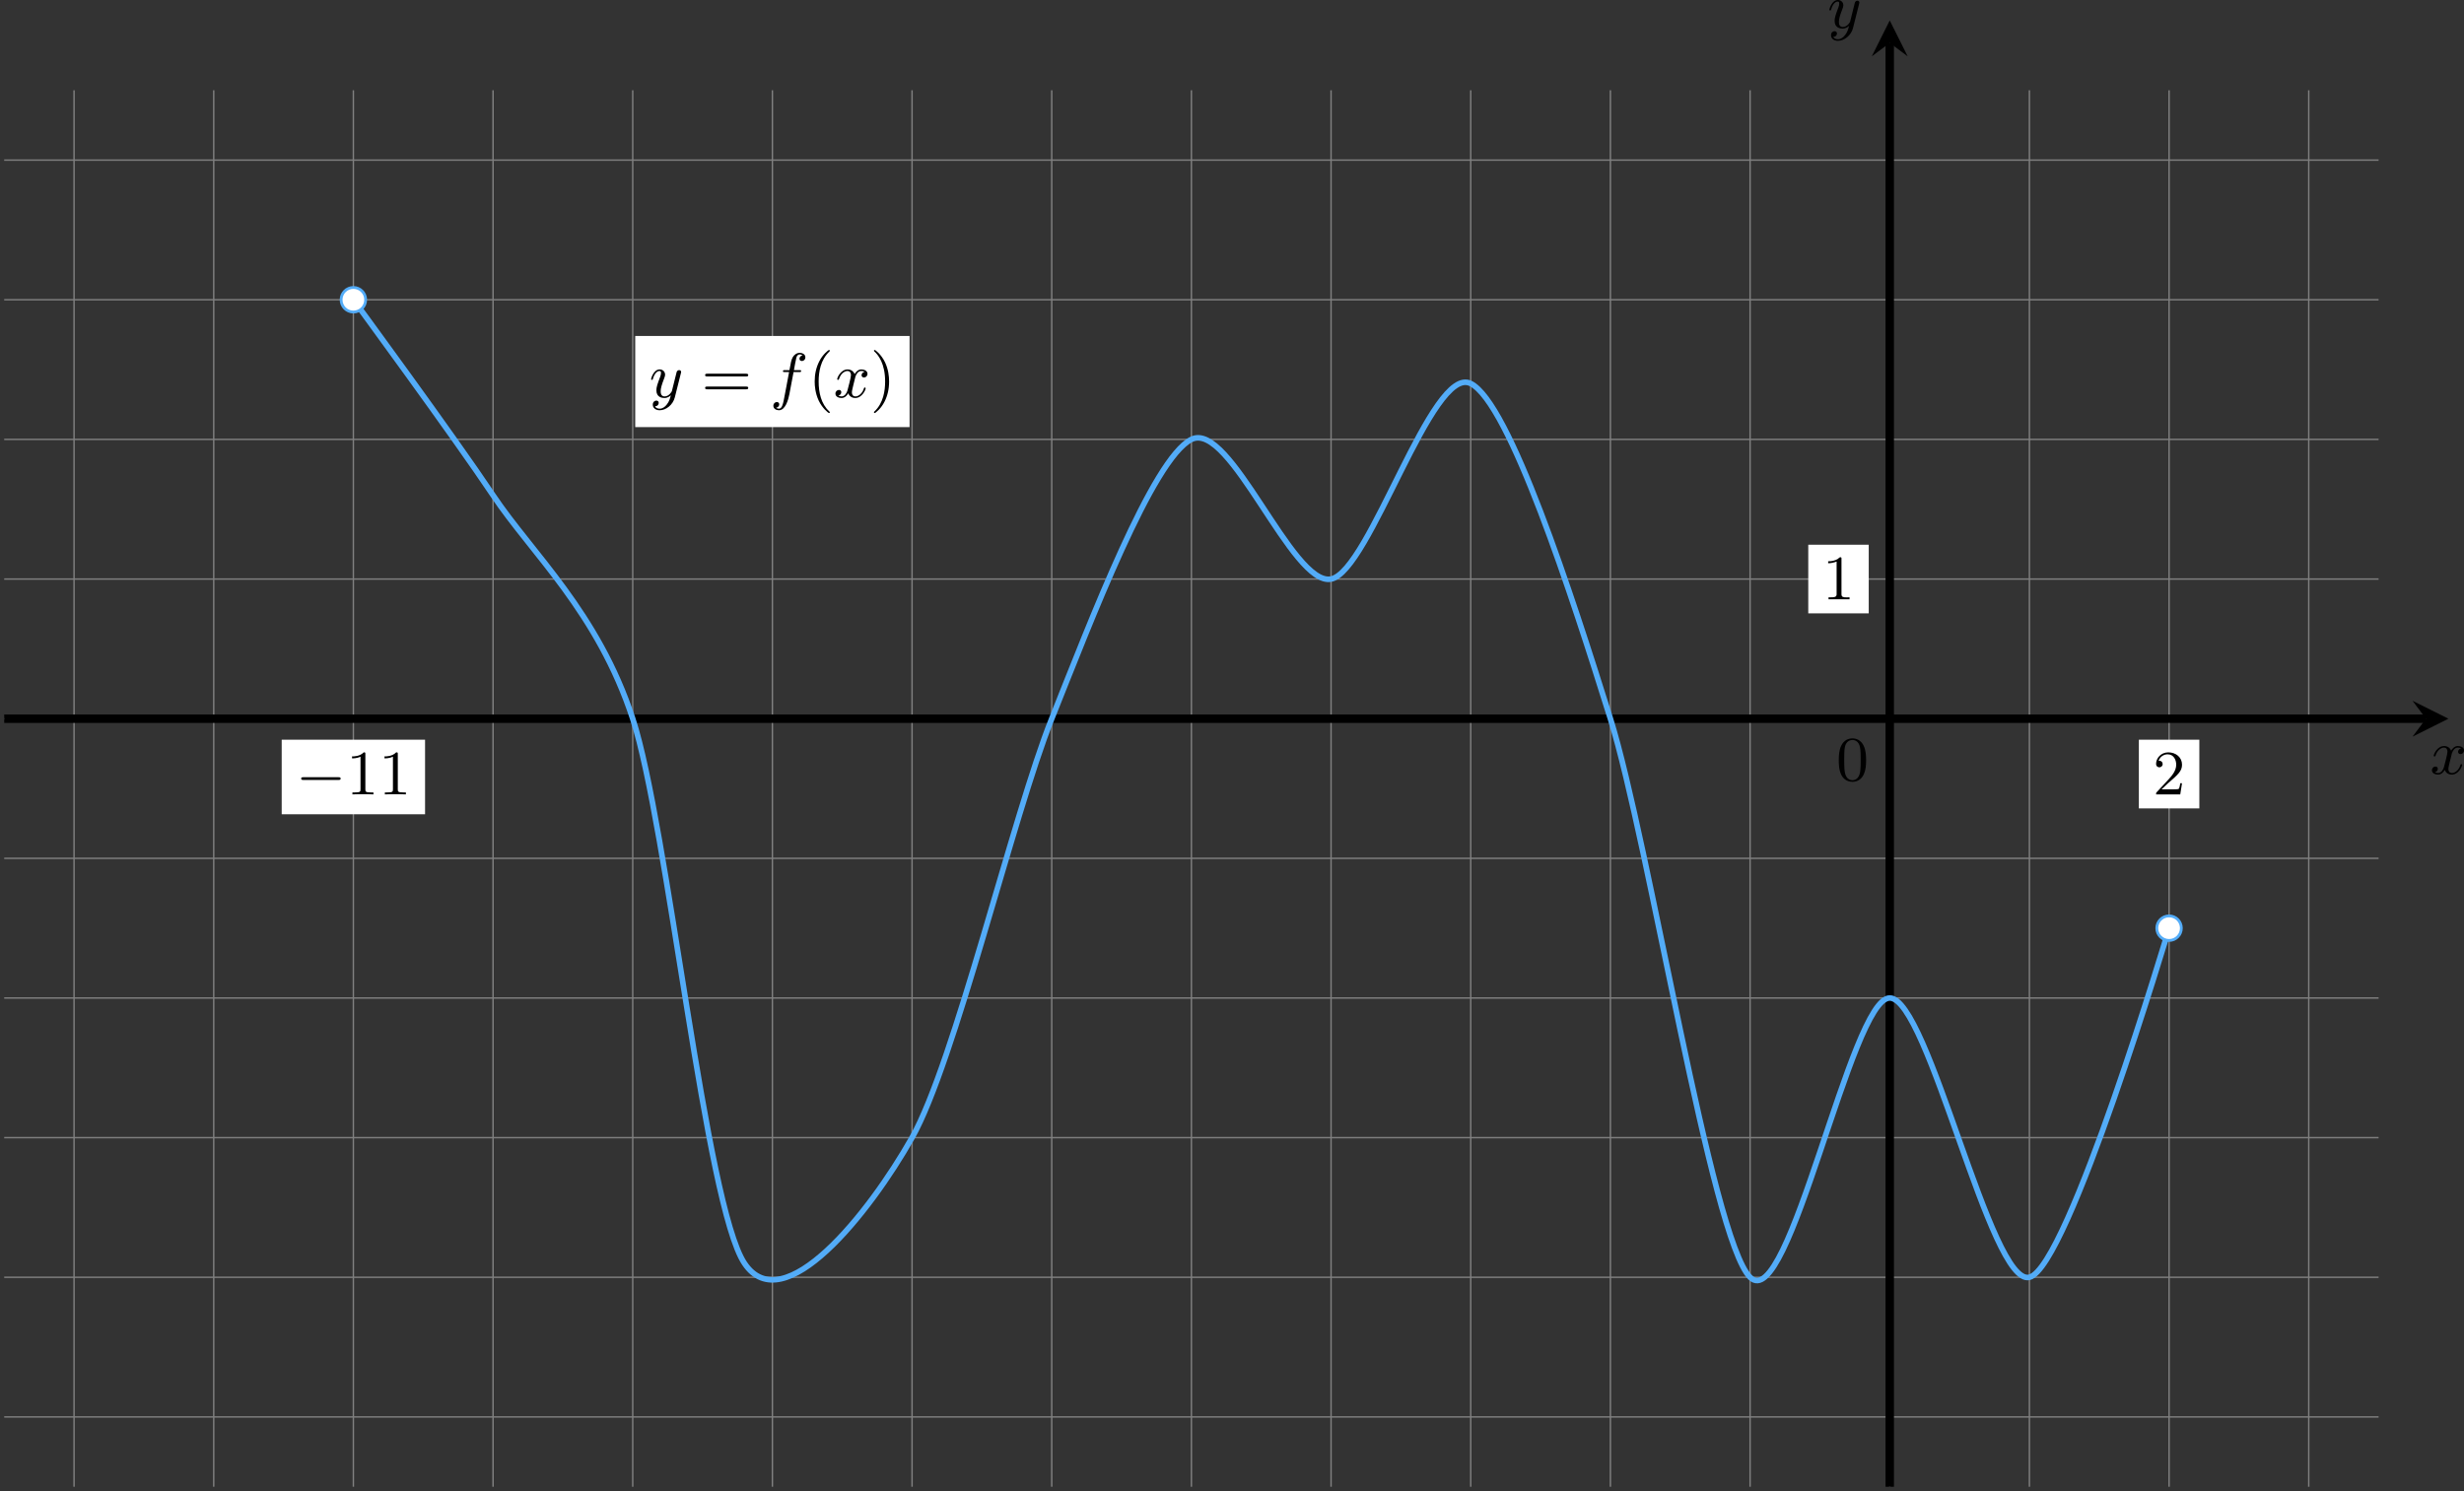 <?xml version='1.0' encoding='UTF-8'?>
<!-- This file was generated by dvisvgm 2.13.3 -->
<svg version='1.1' xmlns='http://www.w3.org/2000/svg' xmlns:xlink='http://www.w3.org/1999/xlink' width='700.114pt' height='423.7pt' viewBox='-.008 319.792 700.114 423.7'>
<rect x="-.008" y="319.792" width="700.114" height="423.7" fill="#333333" stroke="none"/>
<defs>
<path id='g2-49' d='M.834-5.407V-5.129C1.273-5.129 1.587-5.209 2.035-5.362V-.717C2.035-.305 1.695-.287 1.193-.287H.888V-.009H3.873V-.287C3.757-.287 3.613-.278 3.47-.278C2.995-.278 2.726-.314 2.726-.717V-5.819C2.726-5.927 2.69-5.981 2.573-5.981C2.43-5.981 2.322-5.828 2.215-5.747C1.802-5.487 1.309-5.407 .834-5.407Z'/>
<path id='g0-0' d='M6.052-2.053C6.214-2.053 6.384-2.053 6.384-2.251C6.384-2.439 6.205-2.439 6.052-2.439H1.103C.95-2.439 .771-2.439 .771-2.251C.771-2.053 .941-2.053 1.103-2.053H6.052Z'/>
<path id='g3-40' d='M3.058 2.134C3.058 2.089 3.031 2.062 2.977 2C1.82 .941 1.47-.672 1.47-2.242C1.47-3.631 1.739-5.317 3.004-6.519C3.04-6.554 3.058-6.581 3.058-6.626C3.058-6.689 3.013-6.725 2.95-6.725C2.842-6.725 2.035-6.079 1.551-5.102C1.121-4.241 .906-3.318 .906-2.251C.906-1.605 .986-.583 1.479 .475C2.008 1.578 2.842 2.233 2.95 2.233C3.013 2.233 3.058 2.197 3.058 2.134Z'/>
<path id='g3-41' d='M2.672-2.251C2.672-2.986 2.564-3.972 2.098-4.967C1.569-6.07 .735-6.725 .628-6.725C.538-6.725 .52-6.653 .52-6.626C.52-6.581 .538-6.554 .601-6.492C1.121-6.025 2.107-4.806 2.107-2.251C2.107-.968 1.874 .816 .574 2.026C.556 2.053 .52 2.089 .52 2.134C.52 2.161 .538 2.233 .628 2.233C.735 2.233 1.542 1.587 2.026 .61C2.457-.251 2.672-1.175 2.672-2.251Z'/>
<path id='g3-48' d='M4.241-2.869C4.241-3.47 4.214-4.241 3.9-4.914C3.506-5.756 2.824-5.972 2.304-5.972C1.766-5.972 1.085-5.756 .69-4.896C.403-4.277 .359-3.551 .359-2.869C.359-2.286 .377-1.417 .762-.708C1.184 .054 1.883 .197 2.295 .197C2.878 .197 3.542-.054 3.918-.879C4.187-1.479 4.241-2.152 4.241-2.869ZM2.304-.027C2.035-.027 1.39-.152 1.219-1.166C1.13-1.695 1.13-2.466 1.13-2.977C1.13-3.587 1.13-4.295 1.237-4.788C1.417-5.586 1.991-5.747 2.295-5.747C2.636-5.747 3.201-5.568 3.371-4.734C3.47-4.241 3.47-3.542 3.47-2.977C3.47-2.421 3.47-1.668 3.38-1.139C3.192-.117 2.529-.027 2.304-.027Z'/>
<path id='g3-49' d='M2.726-5.73C2.726-5.954 2.717-5.972 2.493-5.972C1.937-5.398 1.112-5.398 .834-5.398V-5.12C1.004-5.12 1.551-5.12 2.035-5.353V-.717C2.035-.386 2.008-.278 1.175-.278H.888V0C1.21-.027 2.008-.027 2.376-.027S3.551-.027 3.873 0V-.278H3.587C2.753-.278 2.726-.386 2.726-.717V-5.73Z'/>
<path id='g3-50' d='M4.142-1.587H3.891C3.873-1.47 3.802-.941 3.685-.798C3.631-.717 3.013-.717 2.833-.717H1.237L2.125-1.56C3.596-2.833 4.142-3.309 4.142-4.223C4.142-5.254 3.291-5.972 2.188-5.972C1.157-5.972 .457-5.156 .457-4.34C.457-3.891 .843-3.847 .924-3.847C1.121-3.847 1.39-3.99 1.39-4.313C1.39-4.582 1.201-4.779 .924-4.779C.879-4.779 .852-4.779 .816-4.77C1.031-5.407 1.605-5.694 2.089-5.694C3.004-5.694 3.318-4.842 3.318-4.223C3.318-3.309 2.627-2.564 2.197-2.098L.556-.323C.457-.224 .457-.206 .457 0H3.891L4.142-1.587Z'/>
<path id='g3-61' d='M6.348-2.968C6.474-2.968 6.644-2.968 6.644-3.156C6.644-3.353 6.447-3.353 6.312-3.353H.843C.708-3.353 .511-3.353 .511-3.156C.511-2.968 .69-2.968 .807-2.968H6.348ZM6.312-1.139C6.447-1.139 6.644-1.139 6.644-1.336C6.644-1.524 6.474-1.524 6.348-1.524H.807C.69-1.524 .511-1.524 .511-1.336C.511-1.139 .708-1.139 .843-1.139H6.312Z'/>
<path id='g1-102' d='M3.353-3.587H4.16C4.34-3.587 4.429-3.587 4.429-3.748C4.429-3.865 4.34-3.865 4.169-3.865H3.407C3.506-4.402 3.631-5.138 3.748-5.622C3.829-5.972 4.044-6.097 4.223-6.097C4.277-6.097 4.483-6.079 4.636-5.972C4.456-5.936 4.196-5.774 4.196-5.478C4.196-5.254 4.367-5.156 4.537-5.156C4.779-5.156 5.03-5.353 5.03-5.694C5.03-6.097 4.636-6.321 4.214-6.321C3.811-6.321 3.407-6.034 3.219-5.667C3.022-5.281 2.959-4.932 2.771-3.865H2.125C1.955-3.865 1.847-3.865 1.847-3.703C1.847-3.587 1.946-3.587 2.107-3.587H2.717C2.466-2.286 2.152-.493 1.955 .439C1.847 .933 1.704 1.614 1.273 1.614C1.139 1.614 .959 1.56 .87 1.488C1.094 1.453 1.318 1.264 1.318 .995C1.318 .771 1.148 .672 .977 .672C.735 .672 .484 .87 .484 1.21C.484 1.623 .897 1.838 1.273 1.838C2.188 1.838 2.609 .35 2.753-.421L3.353-3.587Z'/>
<path id='g1-120' d='M4.411-3.622C4.08-3.56 3.981-3.273 3.981-3.138C3.981-2.968 4.107-2.815 4.331-2.815C4.582-2.815 4.824-3.031 4.824-3.344C4.824-3.757 4.376-3.963 3.954-3.963C3.416-3.963 3.102-3.488 2.995-3.3C2.824-3.739 2.43-3.963 2-3.963C1.04-3.963 .52-2.815 .52-2.582C.52-2.502 .583-2.475 .646-2.475C.726-2.475 .753-2.52 .771-2.573C1.049-3.461 1.641-3.739 1.982-3.739C2.242-3.739 2.475-3.569 2.475-3.147C2.475-2.824 2.089-1.39 1.973-.959C1.901-.681 1.632-.126 1.139-.126C.959-.126 .771-.188 .681-.242C.924-.287 1.103-.493 1.103-.726C1.103-.95 .933-1.049 .762-1.049C.502-1.049 .269-.825 .269-.52C.269-.081 .753 .099 1.13 .099C1.65 .099 1.955-.332 2.089-.574C2.313 .018 2.842 .099 3.084 .099C4.053 .099 4.564-1.067 4.564-1.282C4.564-1.327 4.537-1.39 4.447-1.39C4.349-1.39 4.34-1.354 4.295-1.219C4.098-.574 3.578-.126 3.111-.126C2.851-.126 2.609-.287 2.609-.717C2.609-.915 2.735-1.408 2.815-1.748C2.851-1.91 3.093-2.878 3.111-2.941C3.219-3.264 3.488-3.739 3.945-3.739C4.107-3.739 4.277-3.712 4.411-3.622Z'/>
<path id='g1-121' d='M4.501-3.452C4.51-3.497 4.528-3.551 4.528-3.604C4.528-3.721 4.447-3.865 4.25-3.865C4.133-3.865 3.972-3.793 3.9-3.622C3.891-3.587 3.802-3.219 3.748-3.022L3.3-1.228C3.228-.968 3.228-.95 3.21-.87C3.201-.834 2.824-.126 2.179-.126C1.623-.126 1.623-.69 1.623-.861C1.623-1.264 1.739-1.704 2.125-2.708C2.197-2.914 2.251-3.04 2.251-3.21C2.251-3.649 1.919-3.963 1.479-3.963C.619-3.963 .26-2.69 .26-2.582C.26-2.502 .323-2.475 .386-2.475C.484-2.475 .493-2.529 .529-2.645C.717-3.309 1.076-3.739 1.453-3.739C1.668-3.739 1.668-3.569 1.668-3.443C1.668-3.291 1.632-3.129 1.551-2.914C1.13-1.802 1.013-1.426 1.013-.995C1.013 0 1.82 .099 2.152 .099C2.591 .099 2.905-.134 3.067-.296C2.95 .161 2.851 .565 2.502 1.013C2.233 1.372 1.874 1.614 1.479 1.614C1.228 1.614 .933 1.524 .807 1.273C1.282 1.273 1.345 .879 1.345 .789C1.345 .592 1.201 .466 1.004 .466C.789 .466 .502 .637 .502 1.049C.502 1.515 .915 1.838 1.479 1.838C2.394 1.838 3.371 1.058 3.631 .009L4.501-3.452Z'/>
</defs>
<g id='page5' transform='matrix(2 0 0 2 0 0)'>
<path d='M.594 361.227H337.918M.594 341.383H337.918M.594 321.543H337.918M.594 301.699H337.918M.594 281.856H337.918M.594 262.016H337.918M.594 242.172H337.918M.594 222.328H337.918M.594 202.484H337.918M.594 182.644H337.918M10.516 371.148V172.723M30.359 371.148V172.723M50.199 371.148V172.723M70.043 371.148V172.723M89.887 371.148V172.723M109.73 371.148V172.723M129.57 371.148V172.723M149.414 371.148V172.723M169.258 371.148V172.723M189.098 371.148V172.723M208.941 371.148V172.723M228.785 371.148V172.723M248.629 371.148V172.723M268.469 371.148V172.723M288.312 371.148V172.723M308.156 371.148V172.723M327.996 371.148V172.723' stroke='#808080' fill='none' stroke-width='.199'/>
<path d='M90.242 220.582H129.215V207.633H90.242Z' fill='#fff'/>
<g transform='matrix(1 0 0 1 -176.235 -45.664)'>
<use x='268.47' y='262.014' xlink:href='#g1-121'/>
<use x='275.891' y='262.014' xlink:href='#g3-61'/>
<use x='285.618' y='262.014' xlink:href='#g1-102'/>
<use x='291.066' y='262.014' xlink:href='#g3-40'/>
<use x='294.65' y='262.014' xlink:href='#g1-120'/>
<use x='299.873' y='262.014' xlink:href='#g3-41'/>
</g>
<path d='M.594 262.016H344.652' stroke='#000' fill='none' stroke-width='1.196' stroke-miterlimit='10'/>
<path d='M347.84 262.016L342.739 259.465L344.653 262.016L342.739 264.566'/>
<g transform='matrix(1 0 0 1 76.759 7.846)'>
<use x='268.47' y='262.014' xlink:href='#g1-120'/>
</g>
<path d='M268.469 371.148V165.988' stroke='#000' fill='none' stroke-width='1.196' stroke-miterlimit='10'/>
<path d='M268.469 162.801L265.918 167.903L268.469 165.989L271.02 167.903'/>
<g transform='matrix(1 0 0 1 -8.845 -98.155)'>
<use x='268.47' y='262.014' xlink:href='#g1-121'/>
</g>
<path d='M256.894 247.047H265.484V237.297H256.894Z' fill='#fff'/>
<g transform='matrix(1 0 0 1 -9.584 -16.96)'>
<use x='268.47' y='262.014' xlink:href='#g2-49'/>
</g>
<g transform='matrix(1 0 0 1 -7.601 8.771)'>
<use x='268.47' y='262.014' xlink:href='#g3-48'/>
</g>
<path d='M40.016 275.594H60.383V265H40.016Z' fill='#fff'/>
<g transform='matrix(1 0 0 1 -226.461 10.756)'>
<use x='268.47' y='262.014' xlink:href='#g0-0'/>
<use x='275.638' y='262.014' xlink:href='#g3-49'/>
<use x='280.246' y='262.014' xlink:href='#g3-49'/>
</g>
<path d='M303.859 274.762H312.453V265H303.859Z' fill='#fff'/>
<g transform='matrix(1 0 0 1 37.381 10.756)'>
<use x='268.47' y='262.014' xlink:href='#g3-50'/>
</g>
<path d='M50.199 202.484C50.199 202.484 64.535 222.008 70.043 230.266S84.93 246.871 89.887 262.016C94.84 277.156 100.254 331.141 105.762 339.398C111.266 347.66 123.516 332.277 129.57 321.543C135.629 310.805 143.906 275.781 149.414 262.016C154.922 248.25 163.75 225.082 169.258 222.328C174.762 219.574 183.594 243.273 189.098 242.172C194.606 241.07 203.438 211.637 208.941 214.391C214.449 217.144 223.277 244.394 228.785 262.016C234.289 279.633 243.121 335.879 248.629 341.383C254.133 346.891 262.965 301.699 268.469 301.699C273.977 301.699 282.805 342.762 288.312 341.383C293.82 340.008 308.156 291.777 308.156 291.777' stroke='#53acf8' fill='none' stroke-width='.797' stroke-miterlimit='10'/>
<path d='M51.945 202.484C51.945 201.523 51.164 200.742 50.199 200.742C49.238 200.742 48.457 201.523 48.457 202.484C48.457 203.449 49.238 204.231 50.199 204.231C51.164 204.231 51.945 203.449 51.945 202.484Z' fill='#fff'/>
<path d='M51.945 202.484C51.945 201.523 51.164 200.742 50.199 200.742C49.238 200.742 48.457 201.523 48.457 202.484C48.457 203.449 49.238 204.231 50.199 204.231C51.164 204.231 51.945 203.449 51.945 202.484Z' stroke='#53acf8' fill='none' stroke-width='.399' stroke-miterlimit='10'/>
<path d='M309.898 291.777C309.898 290.816 309.117 290.035 308.156 290.035C307.191 290.035 306.41 290.816 306.41 291.777C306.41 292.742 307.191 293.523 308.156 293.523C309.117 293.523 309.898 292.742 309.898 291.777Z' fill='#fff'/>
<path d='M309.898 291.777C309.898 290.816 309.117 290.035 308.156 290.035C307.191 290.035 306.41 290.816 306.41 291.777C306.41 292.742 307.191 293.523 308.156 293.523C309.117 293.523 309.898 292.742 309.898 291.777Z' stroke='#53acf8' fill='none' stroke-width='.399' stroke-miterlimit='10'/>
</g>
</svg>